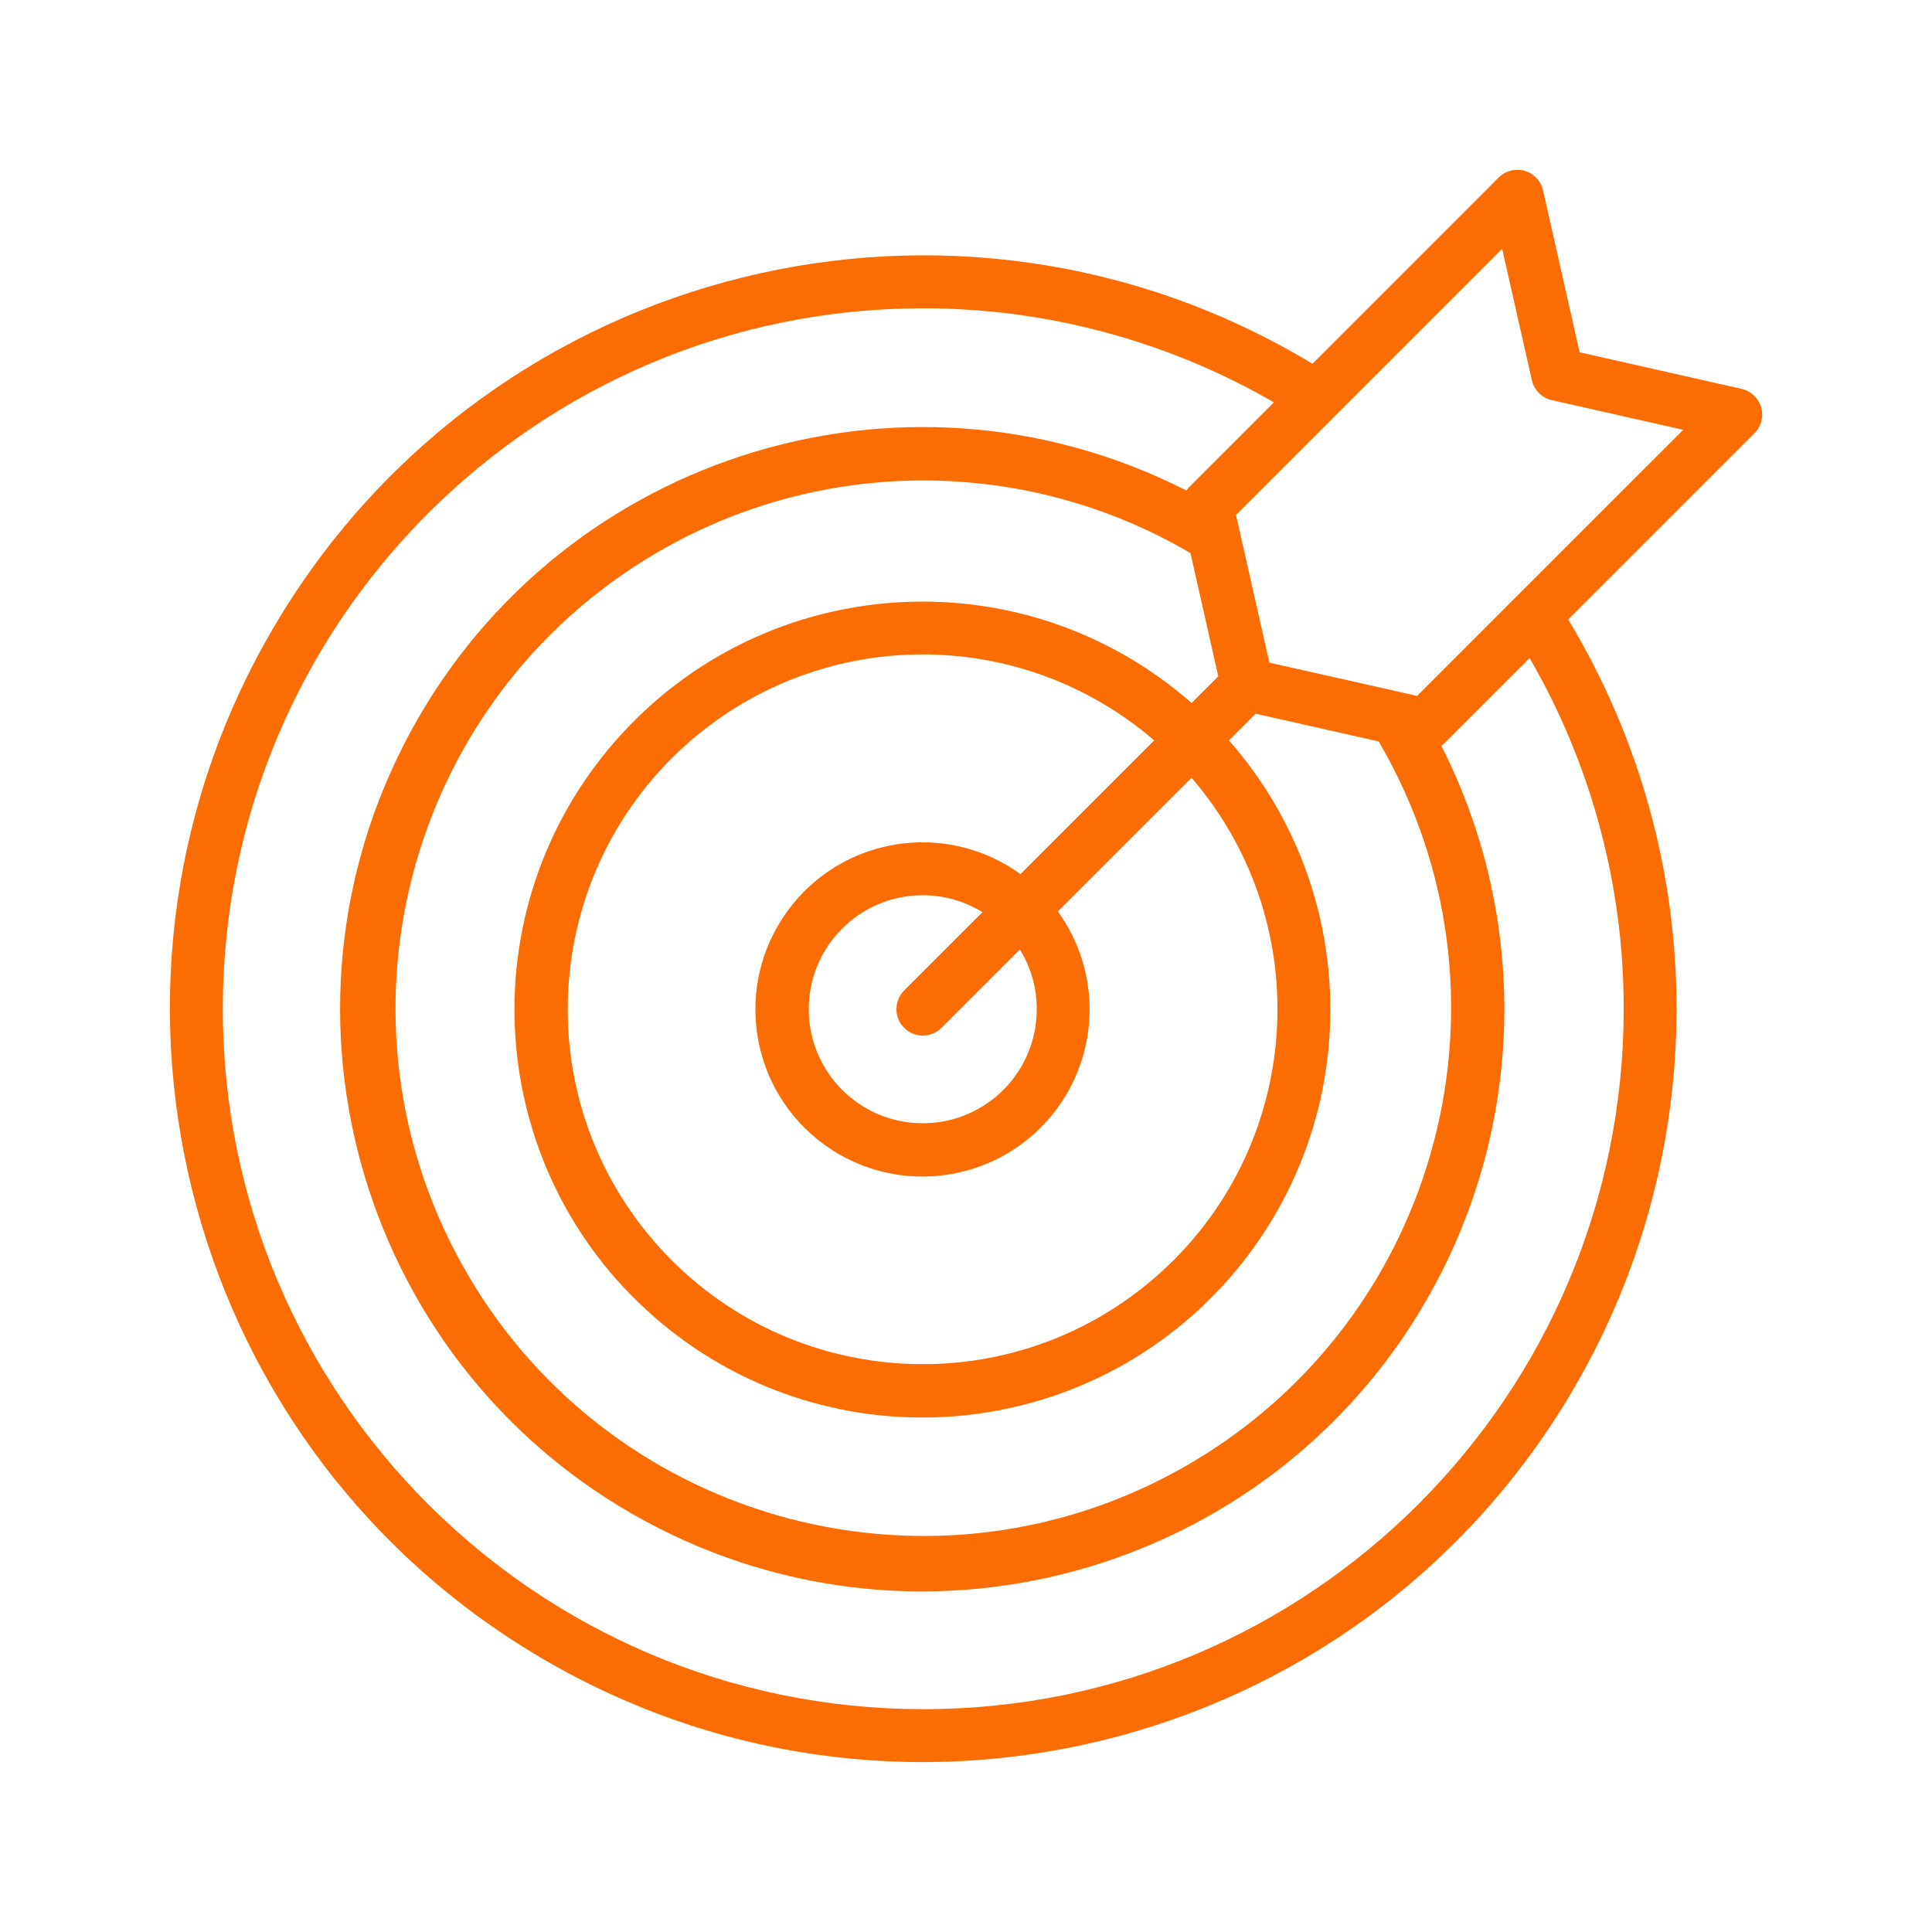 <?xml version="1.0" encoding="UTF-8"?> <svg xmlns="http://www.w3.org/2000/svg" xmlns:xlink="http://www.w3.org/1999/xlink" version="1.1" id="Layer_1" x="0px" y="0px" viewBox="0 0 512 512" style="enable-background:new 0 0 512 512;" xml:space="preserve"> <style type="text/css"> .st0{fill:#FB6D03;} </style> <path class="st0" d="M466.72,107.93c-0.71-2.45-2.71-4.33-5.2-4.88l-42.9-9.69l-9.69-42.9c-0.85-3.77-4.59-6.14-8.36-5.29 c-1.29,0.29-2.48,0.94-3.41,1.88L347.82,96.4c-94.4-56.96-217.1-26.61-274.06,67.78s-26.61,217.1,67.78,274.06 s217.1,26.61,274.06-67.78c38.28-63.43,38.28-142.85,0-206.28l49.36-49.36C466.76,113.02,467.43,110.38,466.72,107.93L466.72,107.93 z M430.3,267.35c-0.01,102.52-83.13,185.61-185.65,185.6c-102.52-0.01-185.61-83.13-185.6-185.65 C59.07,164.78,142.18,81.68,244.7,81.7c32.62,0,64.66,8.6,92.9,24.93l-22.66,22.66c-0.19,0.22-0.38,0.46-0.54,0.7 c-75.92-38.65-168.8-8.44-207.45,67.48s-8.44,168.8,67.48,207.45s168.8,8.44,207.45-67.48c22.35-43.91,22.39-95.85,0.1-139.78 c0.26-0.18,0.5-0.38,0.73-0.6l22.66-22.66C421.73,202.64,430.33,234.71,430.3,267.35L430.3,267.35z M365.36,196.49 c39.04,66.65,16.66,152.32-49.98,191.36s-152.32,16.66-191.36-49.98S107.36,185.55,174,146.51c43.7-25.6,97.82-25.57,141.49,0.07 l7.37,32.66l-7.07,7.07c-44.87-39.4-113.17-34.97-152.57,9.9s-34.97,113.17,9.9,152.57s113.17,34.97,152.57-9.9 c35.83-40.81,35.83-101.87,0-142.67l7.07-7.07L365.36,196.49z M274.75,267.35c0.06,16.69-13.41,30.26-30.1,30.32 c-16.69,0.06-30.26-13.41-30.32-30.1c-0.06-16.69,13.41-30.26,30.1-30.32c5.63-0.02,11.15,1.53,15.94,4.48L239.7,262.4 c-2.78,2.69-2.86,7.12-0.17,9.9c2.69,2.78,7.12,2.86,9.9,0.17c0.06-0.06,0.12-0.11,0.17-0.17l20.67-20.67 C273.2,256.35,274.75,261.79,274.75,267.35z M270.45,231.65c-19.81-14.35-47.49-9.92-61.84,9.89s-9.92,47.49,9.89,61.84 c19.81,14.35,47.49,9.92,61.84-9.89c11.22-15.49,11.23-36.44,0.01-51.94l35.43-35.43c33.88,39.36,29.44,98.74-9.92,132.63 s-98.74,29.44-132.63-9.92s-29.44-98.74,9.92-132.63c35.28-30.37,87.46-30.36,122.73,0.02L270.45,231.65z M401.82,158.15 l-26.27,26.27l-3.94-0.89l-0.15-0.04l-35.06-7.89l-8.84-39.13l70.53-70.54l7.87,34.82c0.6,2.63,2.65,4.69,5.29,5.29l34.82,7.87 L401.82,158.15z"></path> </svg> 